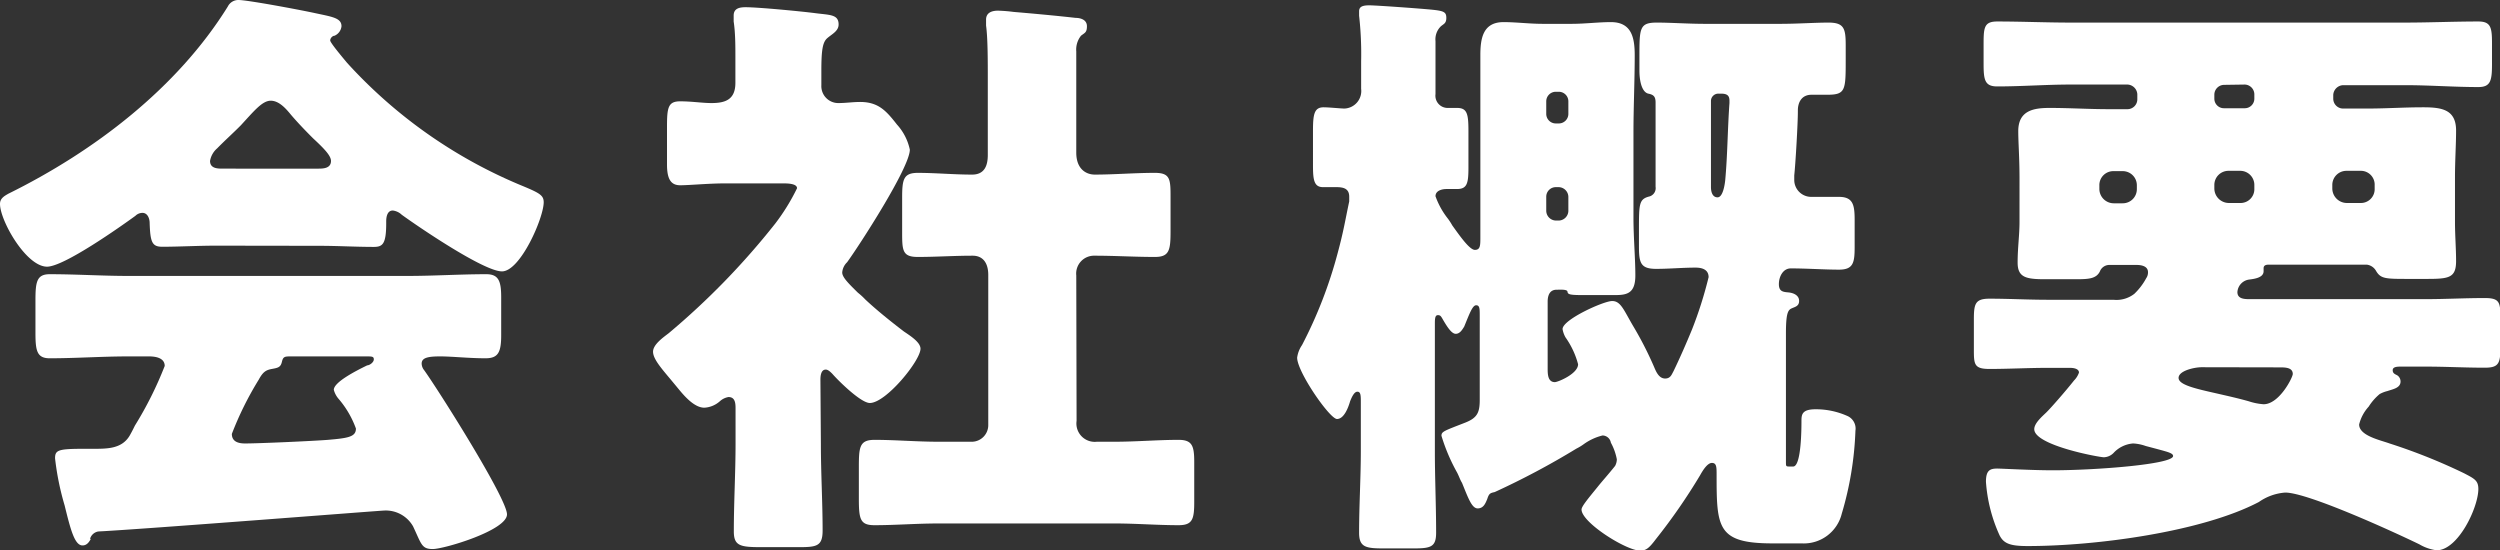 <svg xmlns="http://www.w3.org/2000/svg" viewBox="0 0 159.37 35.07"><rect x="0" y="0" width="159.37" height="35.07" fill="#333333" stroke="none"/><defs><style>.cls-1{fill:#fff;}</style></defs><g id="レイヤー_2" data-name="レイヤー 2"><g id="layout"><path class="cls-1" d="M13.79,15.66c-1.14,0-2.39.07-3.45.07-.65,0-.76-.3-.8-1.52,0-.26-.12-.64-.46-.64a.65.65,0,0,0-.45.19C7.64,14.48,4.07,17,3,17c-1.33,0-3-2.93-3-4,0-.35.27-.5.53-.65C6,9.65,11.29,5.62,14.52.42A.75.75,0,0,1,15.2,0c.57,0,3.84.61,4.9.84s1.67.3,1.67.83a.74.74,0,0,1-.45.61c-.12,0-.27.15-.27.3S21.89,3.72,22.12,4A31.14,31.14,0,0,0,33.4,11.89c1,.42,1.26.57,1.26,1,0,1-1.49,4.41-2.66,4.41s-5.4-2.89-6.39-3.61a1,1,0,0,0-.57-.27c-.34,0-.42.38-.42.69v.11c0,1.33-.22,1.52-.79,1.52-1.14,0-2.32-.07-3.46-.07Zm-8,18.69c-.12.23-.27.42-.53.42-.5,0-.76-1-1.14-2.55a17.36,17.36,0,0,1-.61-3c0-.53.19-.61,1.86-.61h.57c.91,0,1.82,0,2.32-.83.07-.12.19-.34.34-.65a23.3,23.3,0,0,0,1.9-3.8c0-.53-.61-.61-1-.61H8.17c-1.67,0-3.34.12-5,.12-.83,0-.91-.5-.91-1.64V19.15c0-1.18.08-1.67.91-1.67,1.68,0,3.35.11,5,.11H26c1.67,0,3.35-.11,5-.11.8,0,.95.46.95,1.48v2.4c0,1.1-.19,1.48-1,1.48-1.06,0-2.13-.12-2.89-.12s-1.18.08-1.18.46a.69.69,0,0,0,.16.42c.87,1.21,5.28,8.17,5.28,9.19S28.31,35,27.59,35s-.72-.31-1.26-1.45a2,2,0,0,0-1.9-1c-.19,0-15.23,1.18-18.16,1.33A.66.66,0,0,0,5.74,34.35Zm14.48-23.6c.3,0,.83,0,.83-.49,0-.34-.45-.8-1.14-1.44-.42-.42-.91-.92-1.4-1.49-.31-.38-.76-.91-1.3-.91s-1.06.65-1.9,1.56c-.41.42-1,.95-1.52,1.48a1.36,1.36,0,0,0-.45.8c0,.49.49.49.83.49ZM14.78,27.66c0,.5.42.61.84.61.87,0,4.25-.15,5.28-.23,1.29-.11,1.79-.19,1.79-.72a6.08,6.08,0,0,0-1.11-1.9,1.43,1.43,0,0,1-.3-.57c0-.49,1.41-1.21,2.13-1.56.15,0,.42-.19.42-.38s-.12-.19-.5-.19H18.58c-.42,0-.53,0-.61.35s-.26.38-.64.45-.57.19-.84.69A20.74,20.74,0,0,0,14.78,27.66Z"/><path class="cls-1" d="M52.33,28.31c0,1.86.11,3.69.11,5.51,0,1-.38,1.06-1.52,1.06H48.56c-1.36,0-1.78-.07-1.78-1,0-1.87.11-3.73.11-5.59V26.07c0-.31,0-.76-.45-.76a1.09,1.09,0,0,0-.54.26,1.62,1.62,0,0,1-1,.42c-.61,0-1.22-.68-1.6-1.14l-.53-.64c-.61-.73-1.14-1.33-1.14-1.79s.65-.91,1-1.18a47.58,47.58,0,0,0,6.8-7A13.23,13.23,0,0,0,50.81,12c0-.31-.65-.31-.92-.31H46.28c-1.14,0-2.31.12-2.92.12s-.84-.42-.84-1.33V8.06c0-1.22.08-1.6.84-1.6s1.4.11,2,.11c.88,0,1.52-.22,1.52-1.29V3.72c0-.79,0-1.63-.11-2.35,0-.12,0-.27,0-.38,0-.46.38-.53.76-.53.8,0,3.53.26,4.45.38s1.48.07,1.48.72c0,.42-.42.61-.72.87s-.38.76-.38,2.09v.91a1.08,1.08,0,0,0,1.1,1.14c.45,0,.91-.07,1.37-.07,1.17,0,1.67.57,2.35,1.44A3.43,3.43,0,0,1,58,9.54c0,1.14-3.23,6.12-4,7.18a1,1,0,0,0-.31.65c0,.3.38.68,1,1.29a4.28,4.28,0,0,1,.46.42c.72.68,1.67,1.44,2.47,2.05.38.26,1.06.68,1.06,1.1,0,.76-2.2,3.46-3.23,3.46-.57,0-2-1.41-2.39-1.86-.12-.12-.27-.27-.42-.27-.31,0-.34.42-.34.65Zm16.3-1.48a1.17,1.17,0,0,0,1.29,1.33h1.14c1.37,0,2.74-.12,4.07-.12.87,0,1,.38,1,1.41V32c0,1.1-.11,1.48-1,1.48-1.37,0-2.7-.11-4.07-.11H59.81c-1.37,0-2.73.11-4.06.11-.92,0-1-.38-1-1.71V29.94c0-1.4,0-1.9,1-1.9,1.33,0,2.69.12,4.06.12H62A1.06,1.06,0,0,0,63,27.09V17.52c0-.65-.26-1.22-1-1.22-1.17,0-2.35.08-3.49.08-1,0-1-.42-1-1.64V12.62c0-1.18.08-1.6,1-1.6,1.14,0,2.28.11,3.46.11.79,0,1-.57,1-1.25V5.09c0-1.25,0-2.66-.11-3.46,0-.11,0-.26,0-.38,0-.45.38-.57.76-.57a9.67,9.67,0,0,1,1,.08c1.29.11,2.62.23,3.95.38.3,0,.72.11.72.53s-.15.42-.38.61a1.42,1.42,0,0,0-.3,1c0,1.14,0,2.31,0,3.45v3c0,1.06.64,1.4,1.18,1.4,1.25,0,2.54-.11,3.83-.11,1,0,1,.42,1,1.6v2.12c0,1.22-.08,1.64-1,1.64-1.29,0-2.54-.08-3.83-.08a1.14,1.14,0,0,0-1.18,1.26Z"/><path class="cls-1" d="M94.81,31.81c-.11.26-.23.6-.61.6s-.61-.68-1-1.63c-.12-.19-.19-.42-.31-.65a11.74,11.74,0,0,1-1-2.35c0-.27.16-.31,1.52-.84.76-.3.92-.64.92-1.44V20.14c0-.46,0-.68-.23-.68s-.42.53-.76,1.36c-.12.19-.27.46-.54.46s-.56-.46-.87-1c-.07-.11-.11-.19-.26-.19s-.2.12-.2.5v8.2c0,1.71.08,3.42.08,5.17,0,.91-.34,1-1.44,1H88.2c-1.14,0-1.56-.08-1.56-1,0-1.75.11-3.5.11-5.21V25.65c0-.42,0-.68-.22-.68s-.38.41-.46.6c-.11.38-.38,1.14-.84,1.14s-2.54-3-2.54-3.91A1.86,1.86,0,0,1,83,22a28.46,28.46,0,0,0,2.28-5.89c.38-1.41.46-2,.73-3.27,0-.07,0-.23,0-.3,0-.53-.38-.61-.83-.61s-.61,0-.84,0c-.57,0-.64-.46-.64-1.37V8.36c0-1.06.07-1.52.68-1.52.34,0,1.1.08,1.33.08a1.12,1.12,0,0,0,1.06-1.26V3.91A21.75,21.75,0,0,0,86.64,1V.72c0-.3.23-.38.65-.38s3.07.19,3.91.27,1,.15,1,.53-.19.38-.38.57a1.16,1.16,0,0,0-.31.91V6a.78.78,0,0,0,.73.88c.07,0,.15,0,.19,0h.45c.65,0,.73.38.73,1.48v2.32c0,1-.08,1.37-.73,1.37-.22,0-.45,0-.68,0s-.69.08-.69.46a5,5,0,0,0,.8,1.44,3.84,3.84,0,0,1,.27.42c.46.64,1.1,1.56,1.44,1.56s.35-.27.35-.76V8.44c0-1.64,0-3.27,0-4.91,0-1.06.15-2.12,1.48-2.12.8,0,1.63.11,2.51.11h1.82c.87,0,1.71-.11,2.51-.11,1.33,0,1.52,1,1.52,2.12,0,1.64-.08,3.27-.08,4.91v5.43c0,1.29.12,2.58.12,3.69s-.5,1.25-1.26,1.25h-2.2c-.84,0-.84-.08-.87-.23s-.54-.11-.69-.11c-.45,0-.57.38-.57.76v4.25c0,.35,0,.88.46.88.19,0,1.48-.53,1.48-1.14a5.31,5.31,0,0,0-.8-1.71,1.61,1.61,0,0,1-.19-.53c0-.61,2.62-1.79,3.16-1.79s.72.53,1.32,1.56a22.51,22.51,0,0,1,1.41,2.77c.12.27.3.61.65.61s.42-.27.53-.46c.42-.87.8-1.74,1.18-2.66a25.61,25.61,0,0,0,1.06-3.34c0-.49-.42-.61-.83-.61-.84,0-1.68.08-2.51.08-1,0-1.1-.38-1.1-1.45v-1c0-1.71,0-2,.68-2.17a.55.55,0,0,0,.38-.61V6.54c0-.38-.12-.5-.46-.57s-.57-.61-.57-1.49V3.65c0-1.86,0-2.21,1.11-2.21.91,0,2,.08,3.07.08h4.79c1.1,0,2.21-.08,3.08-.08,1,0,1.1.38,1.1,1.45v.87c0,2,0,2.28-1.18,2.28-.34,0-.87,0-1,0-.61,0-.87.46-.87,1v.08c0,.76-.15,3.34-.23,4.06v.31a1.08,1.08,0,0,0,1.07,1.06c.57,0,1.17,0,1.78,0,.91,0,1,.53,1,1.48v1.71c0,1-.08,1.45-1,1.45s-2.05-.08-3.07-.08c-.5,0-.76.53-.76,1s.26.5.6.53.69.19.69.54-.27.38-.5.49-.34.38-.34,1.6v8.17c0,.3,0,.3.27.3h.19c.53,0,.53-2.51.53-2.93s.07-.72.91-.72a4.92,4.92,0,0,1,2,.42.88.88,0,0,1,.53.95,21,21,0,0,1-.87,5.28,2.49,2.49,0,0,1-2.55,1.9H113c-3.53,0-3.57-1-3.57-4.37,0-.49,0-.76-.3-.76s-.61.53-.76.8a37.39,37.39,0,0,1-2.82,4.07c-.45.6-.64.72-1,.72-.88,0-3.73-1.79-3.73-2.62,0-.19.38-.65,1-1.41.3-.38.72-.84,1.14-1.37a.91.91,0,0,0,.11-.42,3.57,3.57,0,0,0-.38-1.06.55.55,0,0,0-.53-.46,3.48,3.48,0,0,0-1.22.57,3.27,3.27,0,0,1-.45.27,49.87,49.87,0,0,1-5.21,2.77C95,31.43,94.92,31.46,94.81,31.81ZM98.57,7.26a.61.61,0,0,0,.61.61h.19a.61.61,0,0,0,.61-.61v-.8a.61.61,0,0,0-.61-.61h-.19a.61.61,0,0,0-.61.61Zm0,6.19a.63.63,0,0,0,.61.61h.19a.63.63,0,0,0,.61-.61v-.91a.63.63,0,0,0-.61-.61h-.19a.61.61,0,0,0-.61.61Zm11-7.48a.47.47,0,0,0-.5.45v5.51c0,.27.08.65.42.65s.46-.8.49-1.1c.15-1.64.15-3.27.27-4.91V6.42c0-.3-.12-.45-.53-.45Z"/><path class="cls-1" d="M151,25.92a2.61,2.61,0,0,0-.61,1.14c0,.72,1.37,1,1.94,1.21a36.43,36.43,0,0,1,4.75,1.9c.65.34.91.46.91,1,0,1.18-1.29,3.91-2.66,3.91a2.91,2.91,0,0,1-1.1-.38c-1.56-.76-7.1-3.3-8.55-3.3A3.35,3.35,0,0,0,144,32c-3.61,1.9-10.37,2.81-14.74,2.81-1.1,0-1.52-.15-1.79-.68a9.86,9.86,0,0,1-.87-3.42c0-.73.26-.84.72-.84.3,0,2.2.11,3.53.11,2.74,0,7.68-.38,7.68-.91,0-.11-.11-.19-.49-.3s-1-.27-1.26-.34a2.77,2.77,0,0,0-.8-.16,1.89,1.89,0,0,0-1.25.61.91.91,0,0,1-.61.27c-.3,0-4.44-.76-4.44-1.79,0-.38.49-.8.76-1.06s1.21-1.33,1.78-2.05a1.3,1.3,0,0,0,.31-.5c0-.26-.38-.3-.57-.3h-1.41c-1.25,0-2.51.07-3.72.07-1,0-1-.3-1-1.29V20.37c0-1,.08-1.33,1-1.33,1.21,0,2.47.07,3.72.07h4.18a1.85,1.85,0,0,0,1.33-.38,4,4,0,0,0,.76-1,.63.63,0,0,0,.11-.38c0-.38-.41-.46-.72-.46h-1.78a.65.65,0,0,0-.57.42c-.23.45-.69.49-1.49.49h-2c-1.21,0-1.75-.11-1.75-1.06s.12-1.75.12-2.59V11.36c0-1.29-.08-2.28-.08-3,0-1.33,1-1.48,2-1.48,1.26,0,2.51.08,3.77.08h1.21a.63.63,0,0,0,.61-.61V6a.66.66,0,0,0-.61-.61h-3.68c-1.52,0-3.08.12-4.64.12-.8,0-.87-.42-.87-1.45V2.93c0-1.14,0-1.56.87-1.56,1.56,0,3.12.07,4.64.07h21.39c1.52,0,3.08-.07,4.64-.07.79,0,.87.38.87,1.37V4.07c0,1.06-.08,1.48-.87,1.48-1.56,0-3.12-.12-4.64-.12h-4a.66.66,0,0,0-.61.61v.27a.63.63,0,0,0,.61.61h1.56c1.18,0,2.36-.08,3.53-.08s2.13.11,2.13,1.48c0,.91-.07,1.9-.07,3v2.81c0,.88.07,1.71.07,2.51,0,1.07-.45,1.14-1.86,1.14h-1.14c-1.48,0-1.79,0-2.09-.49a.79.79,0,0,0-.61-.42h-6.19c-.15,0-.38,0-.38.23v.19c0,.42-.61.49-.91.53a.86.86,0,0,0-.76.8c0,.42.41.45.76.45h11.24c1.26,0,2.51-.07,3.77-.07,1,0,1,.3,1,1.48V22c0,1.14-.07,1.44-1,1.44-1.26,0-2.51-.07-3.77-.07H153.1c-.26,0-.57,0-.57.23s.19.26.31.34a.47.47,0,0,1,.19.38c0,.42-.5.49-.84.61a2,2,0,0,0-.49.19A3.39,3.39,0,0,0,151,25.92Zm-14.78-14.1a.9.9,0,0,0-.91-.91h-.57a.89.89,0,0,0-.91.91v.23a.92.92,0,0,0,.91.91h.57a.9.9,0,0,0,.91-.91Zm4.14,11.59c-.49,0-1.48.23-1.48.68s1.1.69,2.47,1c.65.15,1.33.3,2,.49a3.91,3.91,0,0,0,.95.19c1,0,1.86-1.71,1.86-1.93,0-.42-.5-.42-.84-.42Zm1.41-18a.63.63,0,0,0-.61.61v.27a.61.61,0,0,0,.61.61h1.33a.61.61,0,0,0,.61-.61V6a.63.63,0,0,0-.61-.61Zm1.94,6.39a.9.9,0,0,0-.92-.91h-.72a.9.9,0,0,0-.91.91v.23a.93.93,0,0,0,.91.91h.72a.88.88,0,0,0,.92-.91Zm7.67,0a.88.88,0,0,0-.91-.91h-.87a.9.9,0,0,0-.92.91v.23a.93.93,0,0,0,.92.91h.87a.88.88,0,0,0,.91-.91Z"/></g></g></svg>